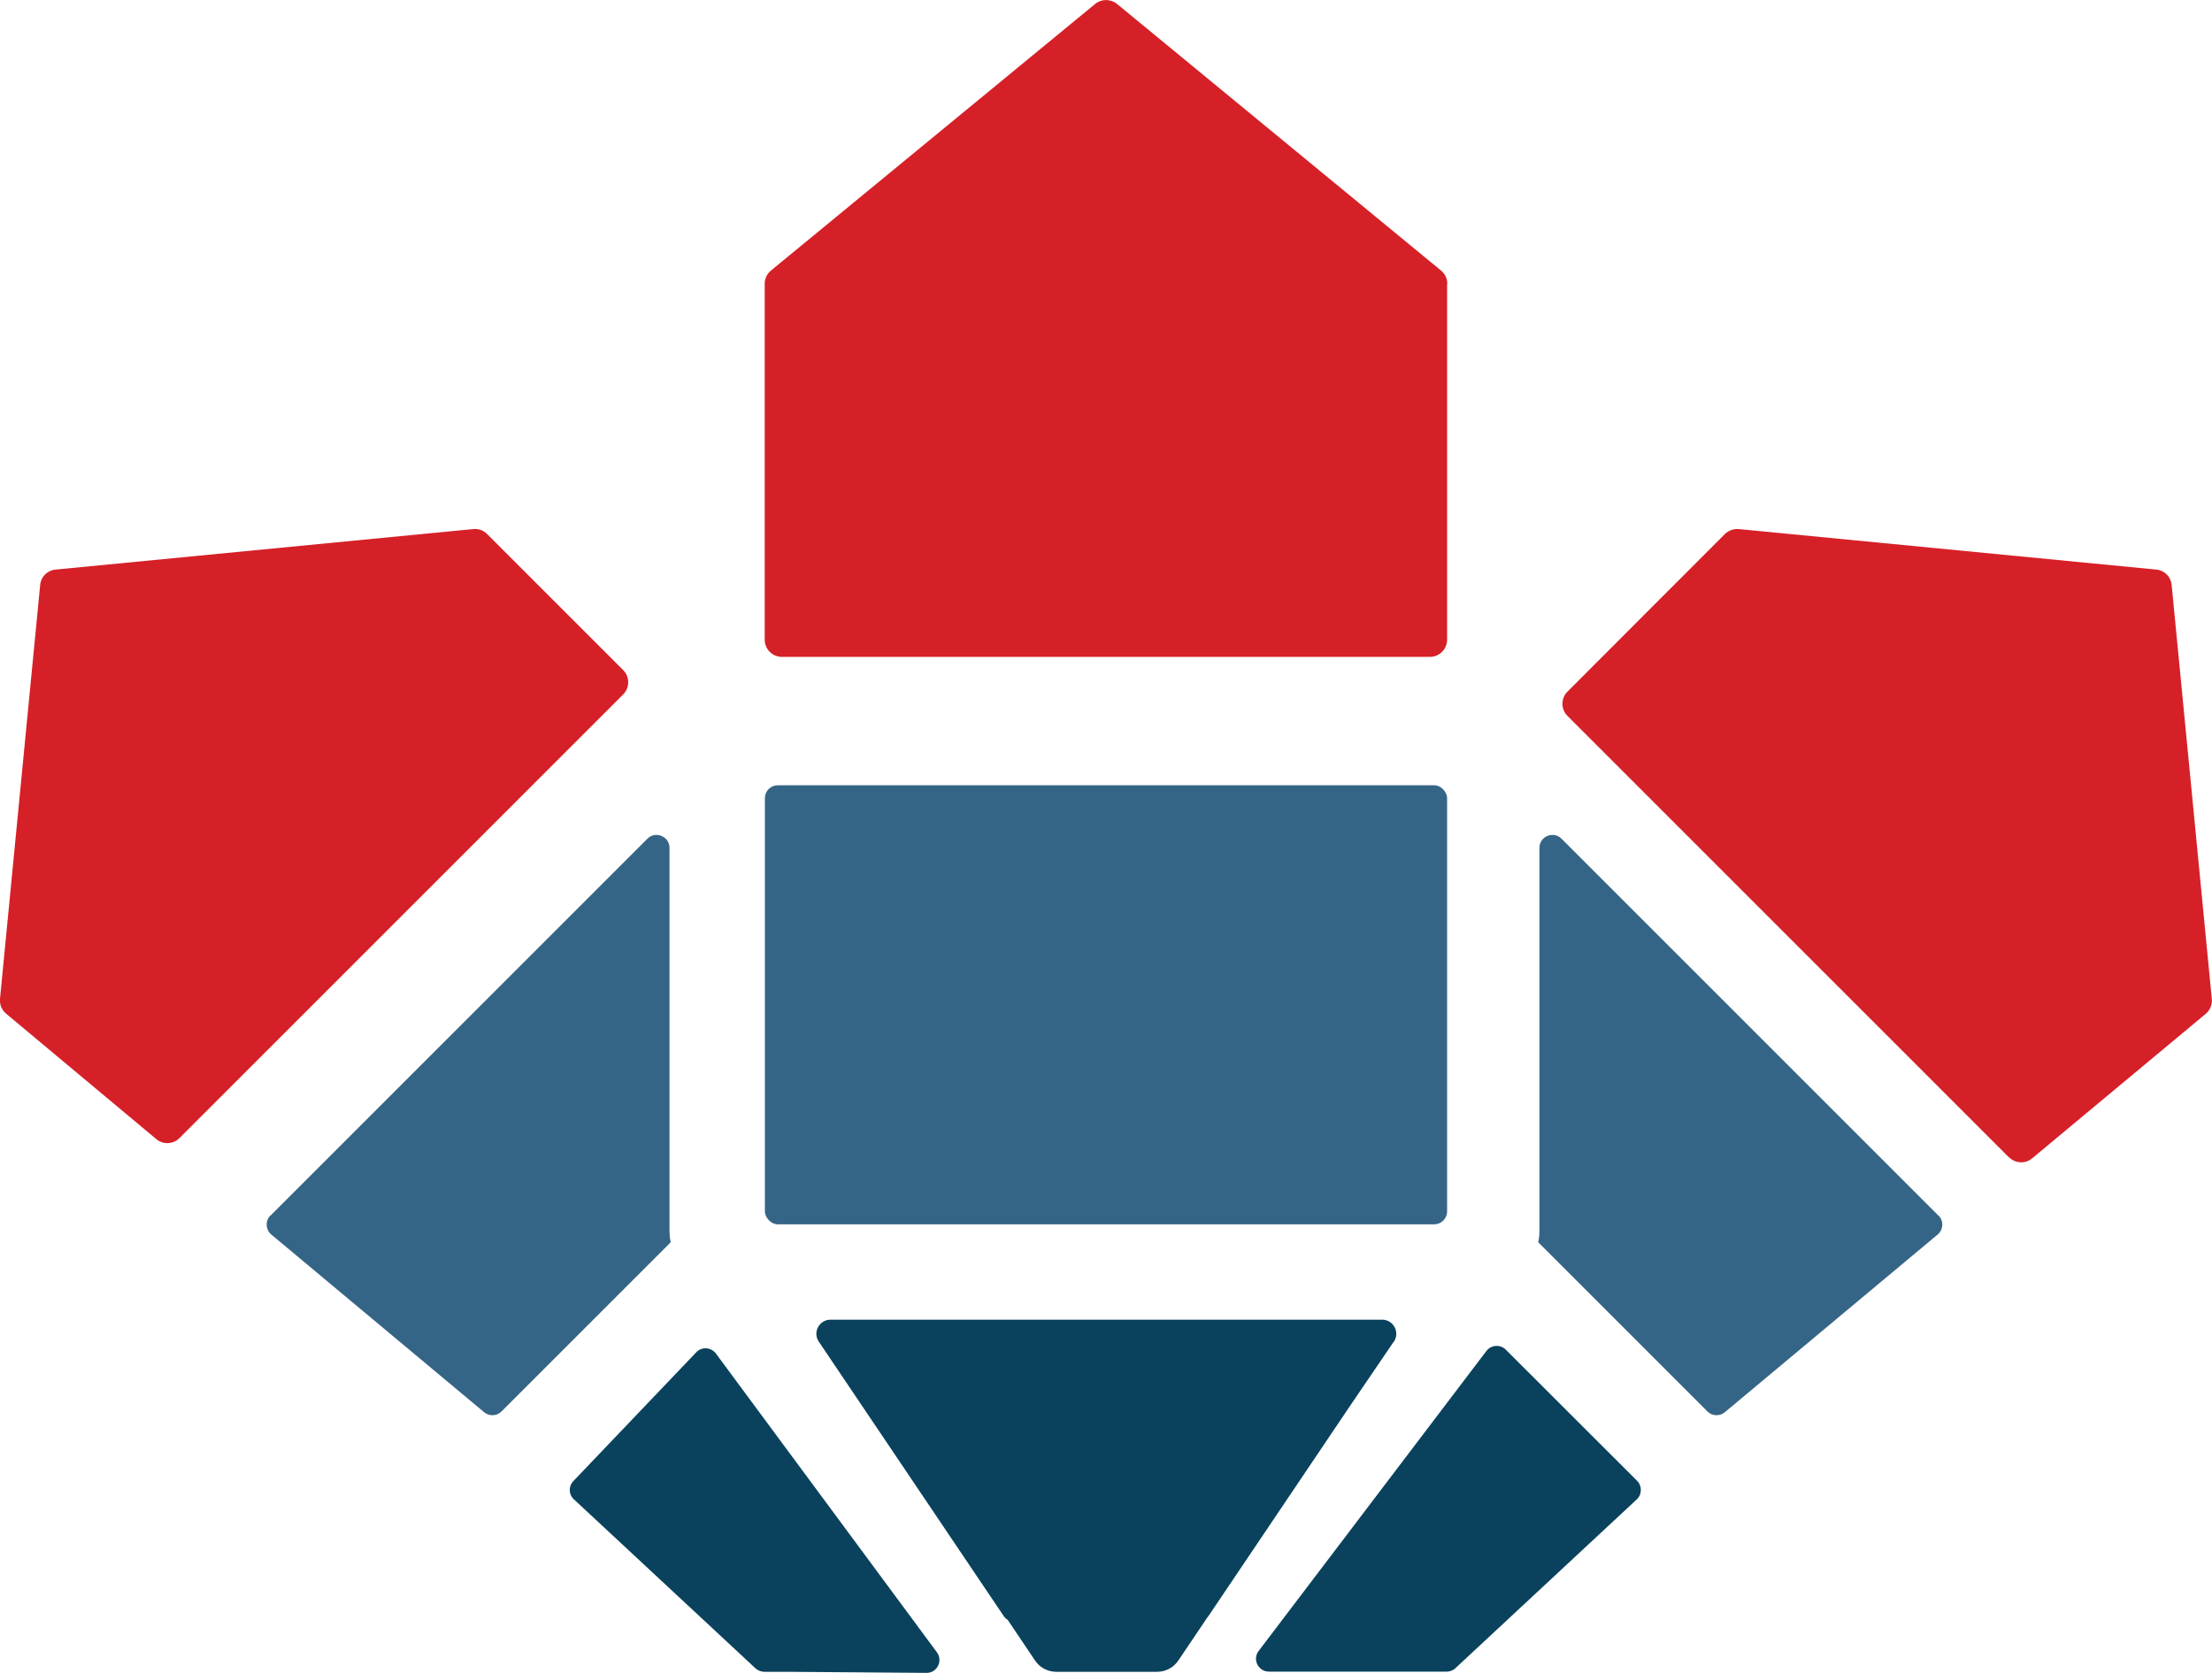 <?xml version="1.0" encoding="UTF-8"?><svg id="Layer_2" xmlns="http://www.w3.org/2000/svg" viewBox="0 0 123.37 93.31"><defs><style>.cls-1{fill:#0a425d;}.cls-2{fill:#d62027;}.cls-3{fill:#356586;}</style></defs><g id="Layer_1-2"><path class="cls-2" d="M27.17,29.79l7.59,7.59c.37.37.37.98,0,1.35l-24.75,24.75c-.35.35-.91.38-1.29.06L.34,56.54c-.24-.2-.37-.51-.34-.83l2.24-23.08c.04-.46.4-.82.86-.86l23.3-2.26c.28-.03.57.07.77.28Z"/><path class="cls-3" d="M15.08,67.81l21.03-21.03c.45-.45,1.23-.13,1.23.51v21.26c0,.25.01.51.07.74l-9.44,9.44c-.26.26-.68.28-.97.04l-11.87-9.91c-.32-.27-.35-.76-.05-1.06Z"/><path class="cls-3" d="M108.12,67.81l-21.03-21.03c-.45-.45-1.23-.13-1.23.51v21.26c0,.25-.01.51-.07.74l9.44,9.44c.26.26.68.28.97.04l11.87-9.91c.32-.27.35-.76.05-1.06Z"/><path class="cls-1" d="M51.97,93.25c-.09.04-.19.06-.3.06l-7.77-.06h-1.29c-.17-.01-.33-.07-.46-.18l-10.11-9.41c-.33-.27-.35-.76-.05-1.06l6.85-7.18c.31-.32.83-.27,1.09.08l12.33,16.67c.28.39.1.91-.29,1.08Z"/><path class="cls-1" d="M70.77,93.24h9.92c.17,0,.33-.06.46-.17l10.11-9.41c.32-.27.34-.76.05-1.06l-7.33-7.32c-.31-.31-.83-.27-1.09.09l-12.7,16.73c-.35.48,0,1.14.58,1.14Z"/><path class="cls-2" d="M112.05,64.56l-24.63-24.63c-.37-.37-.37-.98,0-1.35l8.78-8.79c.2-.2.48-.3.77-.28l23.29,2.26c.46.04.82.4.86.86l2.24,23.09c.03.32-.1.63-.34.83l-9.68,8.06c-.38.32-.94.29-1.29-.06Z"/><path class="cls-1" d="M77.73,74.84l-1.85,2.72-.7,1.03-7.8,11.58-.03.03-1.63,2.42c-.27.4-.71.63-1.19.63h-5.62c-.48,0-.93-.24-1.19-.64l-1.52-2.26c-.08-.04-.14-.1-.2-.18l-10.33-15.33c-.36-.52.02-1.23.65-1.23h30.77c.63,0,1,.71.65,1.23Z"/><rect class="cls-3" x="42.66" y="43.8" width="38.05" height="24.49" rx=".72" ry=".72"/><path class="cls-2" d="M80.71,15.83v19.85c0,.53-.43.96-.96.96h-36.14c-.53,0-.96-.43-.96-.96V15.83c0-.29.13-.56.35-.74L61.08.22c.35-.29.86-.29,1.22,0l18.07,14.87c.22.18.35.45.35.74Z"/></g></svg>